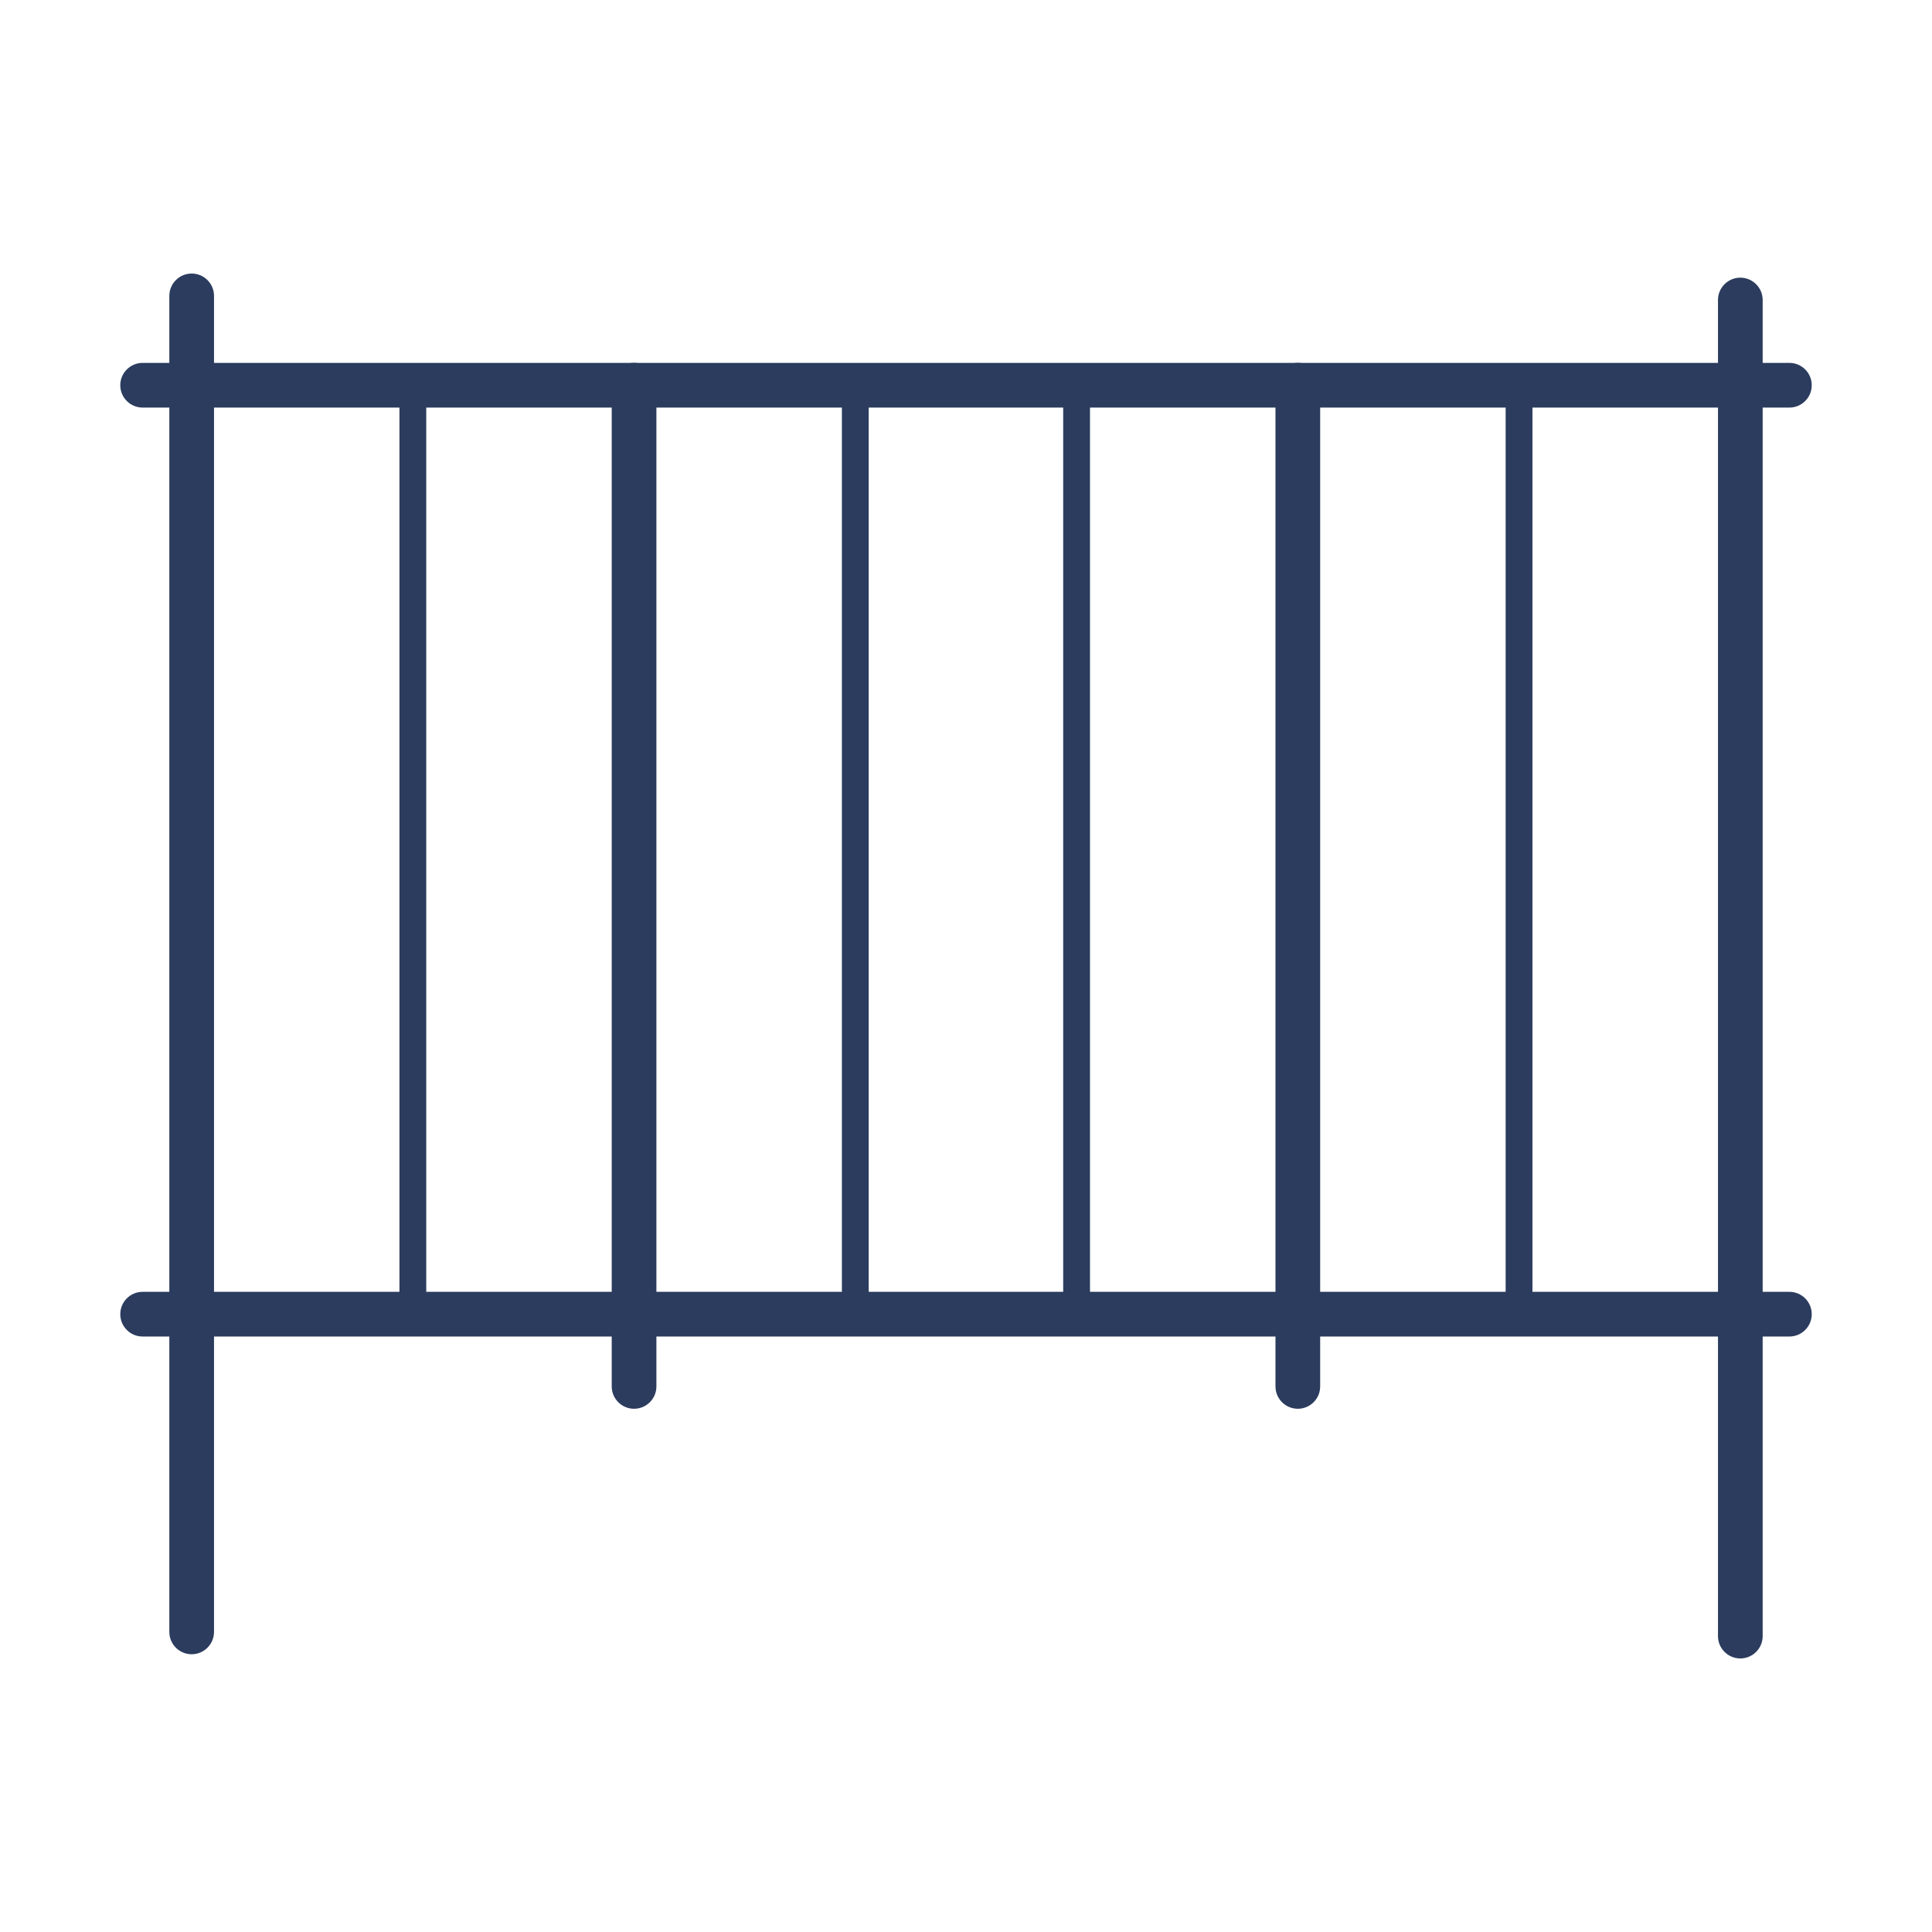 <?xml version="1.0" encoding="UTF-8"?> <svg xmlns="http://www.w3.org/2000/svg" xmlns:xlink="http://www.w3.org/1999/xlink" version="1.1" id="Layer_1" x="0px" y="0px" viewBox="0 0 1028 1028" style="enable-background:new 0 0 1028 1028;" xml:space="preserve"> <style type="text/css"> .st0{fill:none;} .st1{fill:#2B3C5E;} </style> <g> <rect class="st0" width="1028" height="1028"></rect> </g> <g id="Balustrade_Replacement"> <g> <path class="st1" d="M952.11,216.87H75.89c-6.56,0-11.89-5.32-11.89-11.89s5.32-11.89,11.89-11.89h876.23 c6.56,0,11.89,5.32,11.89,11.89S958.68,216.87,952.11,216.87z"></path> </g> <g> <path class="st1" d="M952.11,711.15H75.89c-6.56,0-11.89-5.32-11.89-11.89s5.32-11.89,11.89-11.89h876.23 c6.56,0,11.89,5.32,11.89,11.89S958.68,711.15,952.11,711.15z"></path> </g> <g> <path class="st1" d="M101.99,880.21c-6.56,0-11.89-5.32-11.89-11.89V157.44c0-6.56,5.32-11.89,11.89-11.89s11.89,5.32,11.89,11.89 v710.88C113.87,874.89,108.55,880.21,101.99,880.21z"></path> </g> <g> <path class="st1" d="M219.67,706.39c-3.94,0-7.13-3.19-7.13-7.13V204.97c0-3.94,3.19-7.13,7.13-7.13s7.13,3.19,7.13,7.13v494.29 C226.8,703.19,223.61,706.39,219.67,706.39z"></path> </g> <g> <path class="st1" d="M337.38,749.59c-6.56,0-11.89-5.32-11.89-11.89V204.97c0-6.56,5.32-11.89,11.89-11.89s11.89,5.32,11.89,11.89 v532.74C349.26,744.27,343.94,749.59,337.38,749.59z"></path> </g> <g> <path class="st1" d="M455.09,706.39c-3.94,0-7.13-3.19-7.13-7.13V204.97c0-3.94,3.19-7.13,7.13-7.13c3.94,0,7.13,3.19,7.13,7.13 v494.29C462.22,703.19,459.03,706.39,455.09,706.39z"></path> </g> <g> <path class="st1" d="M572.85,706.39c-3.94,0-7.13-3.19-7.13-7.13V204.97c0-3.94,3.19-7.13,7.13-7.13c3.94,0,7.13,3.19,7.13,7.13 v494.29C579.99,703.19,576.79,706.39,572.85,706.39z"></path> </g> <g> <path class="st1" d="M690.56,749.59c-6.56,0-11.89-5.32-11.89-11.89V204.97c0-6.56,5.32-11.89,11.89-11.89s11.89,5.32,11.89,11.89 v532.74C702.45,744.27,697.12,749.59,690.56,749.59z"></path> </g> <g> <path class="st1" d="M808.27,706.39c-3.94,0-7.13-3.19-7.13-7.13V204.97c0-3.94,3.19-7.13,7.13-7.13c3.94,0,7.13,3.19,7.13,7.13 v494.29C815.4,703.19,812.21,706.39,808.27,706.39z"></path> </g> <g> <path class="st1" d="M926.01,882.44c-6.56,0-11.89-5.32-11.89-11.89V159.63c0-6.56,5.32-11.89,11.89-11.89 c6.56,0,11.89,5.32,11.89,11.89v710.93C937.9,877.12,932.58,882.44,926.01,882.44z"></path> </g> </g> </svg> 